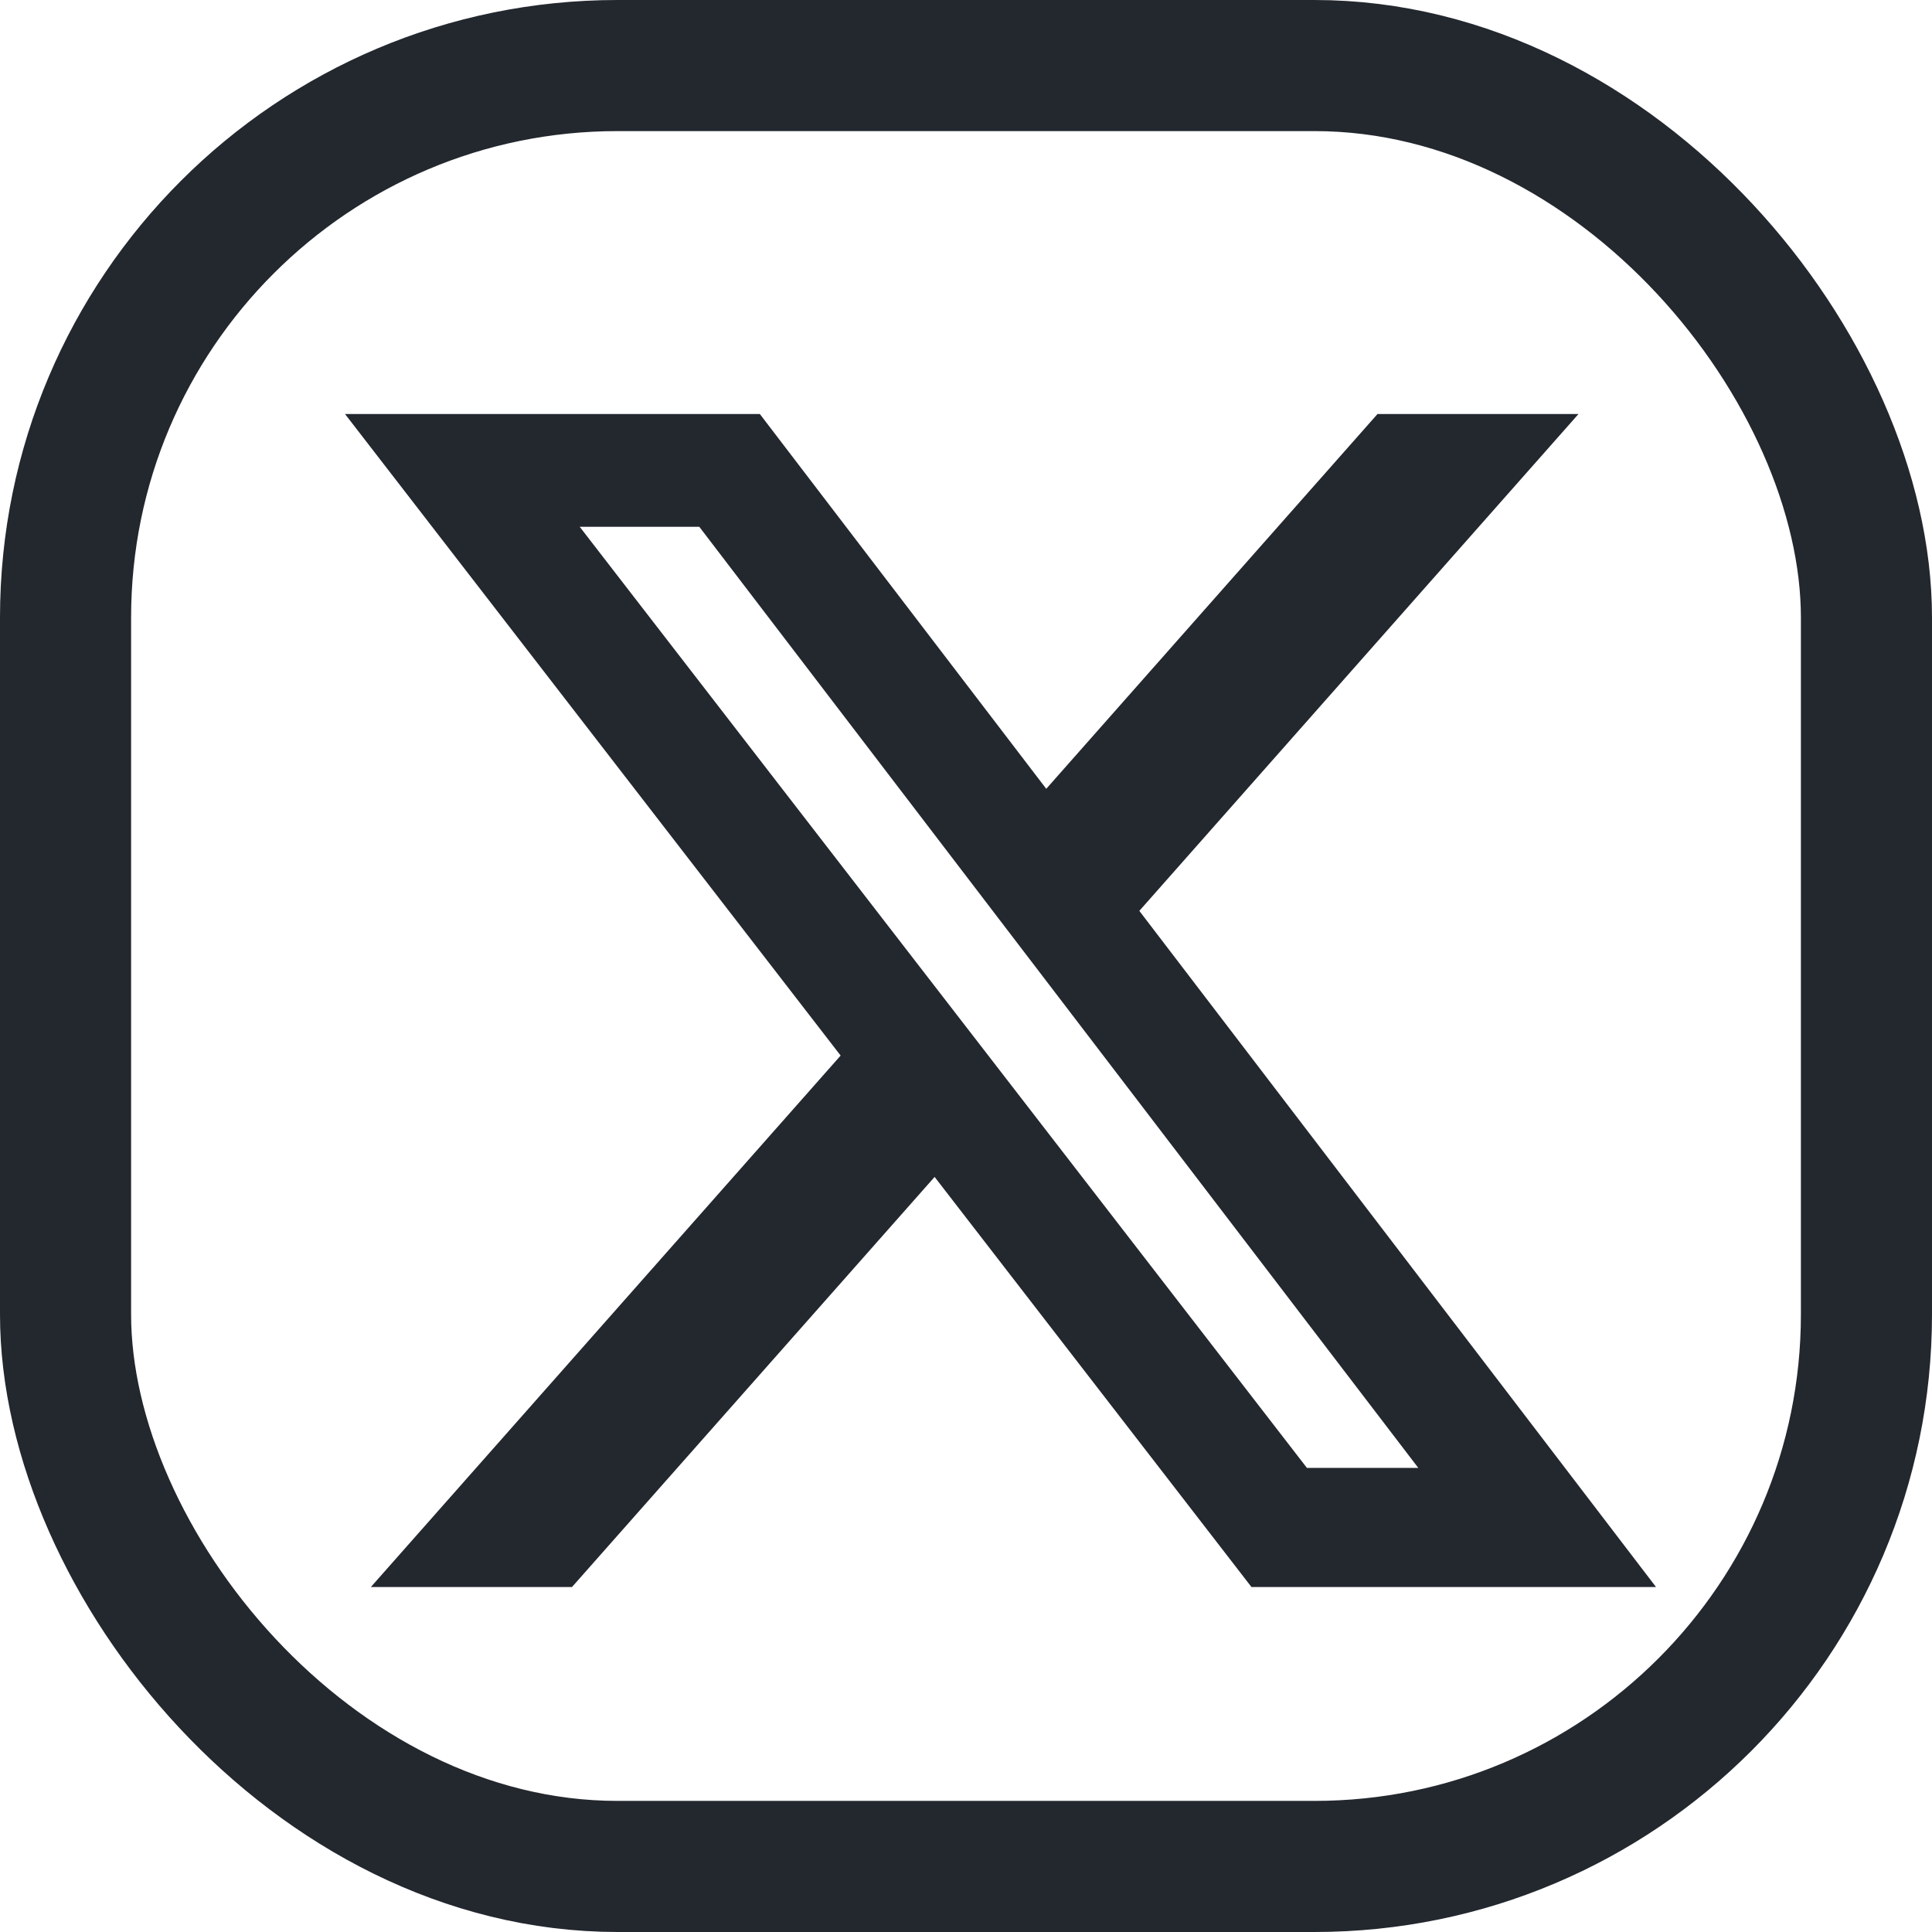 <?xml version="1.0" encoding="UTF-8"?>
<svg width="28px" height="28px" viewBox="0 0 28 28" version="1.1" xmlns="http://www.w3.org/2000/svg" xmlns:xlink="http://www.w3.org/1999/xlink">
    <title>icon_footer-twitterX-dark</title>
    <g id="icon_footer-twitterX-dark" stroke="none" fill="none" fill-rule="evenodd" stroke-width="1">
        <g>
            <rect id="Rectangle" stroke="#23272E" stroke-width="1.9" x="0.95" y="0.95" width="26.1" height="26.1" rx="8"></rect>
            <path d="M19.964,6 L22.877,6 L16.512,13.201 L24,23 L18.137,23 L13.545,17.057 L8.29,23 L5.375,23 L12.183,15.298 L5,6 L11.012,6 L15.163,11.432 L19.964,6 Z M18.941,21.274 L20.555,21.274 L10.135,7.635 L8.402,7.635 L18.941,21.274 Z" id="Fill-1" fill="#23272E" fill-rule="nonzero"></path>
        </g>
    </g>
</svg>